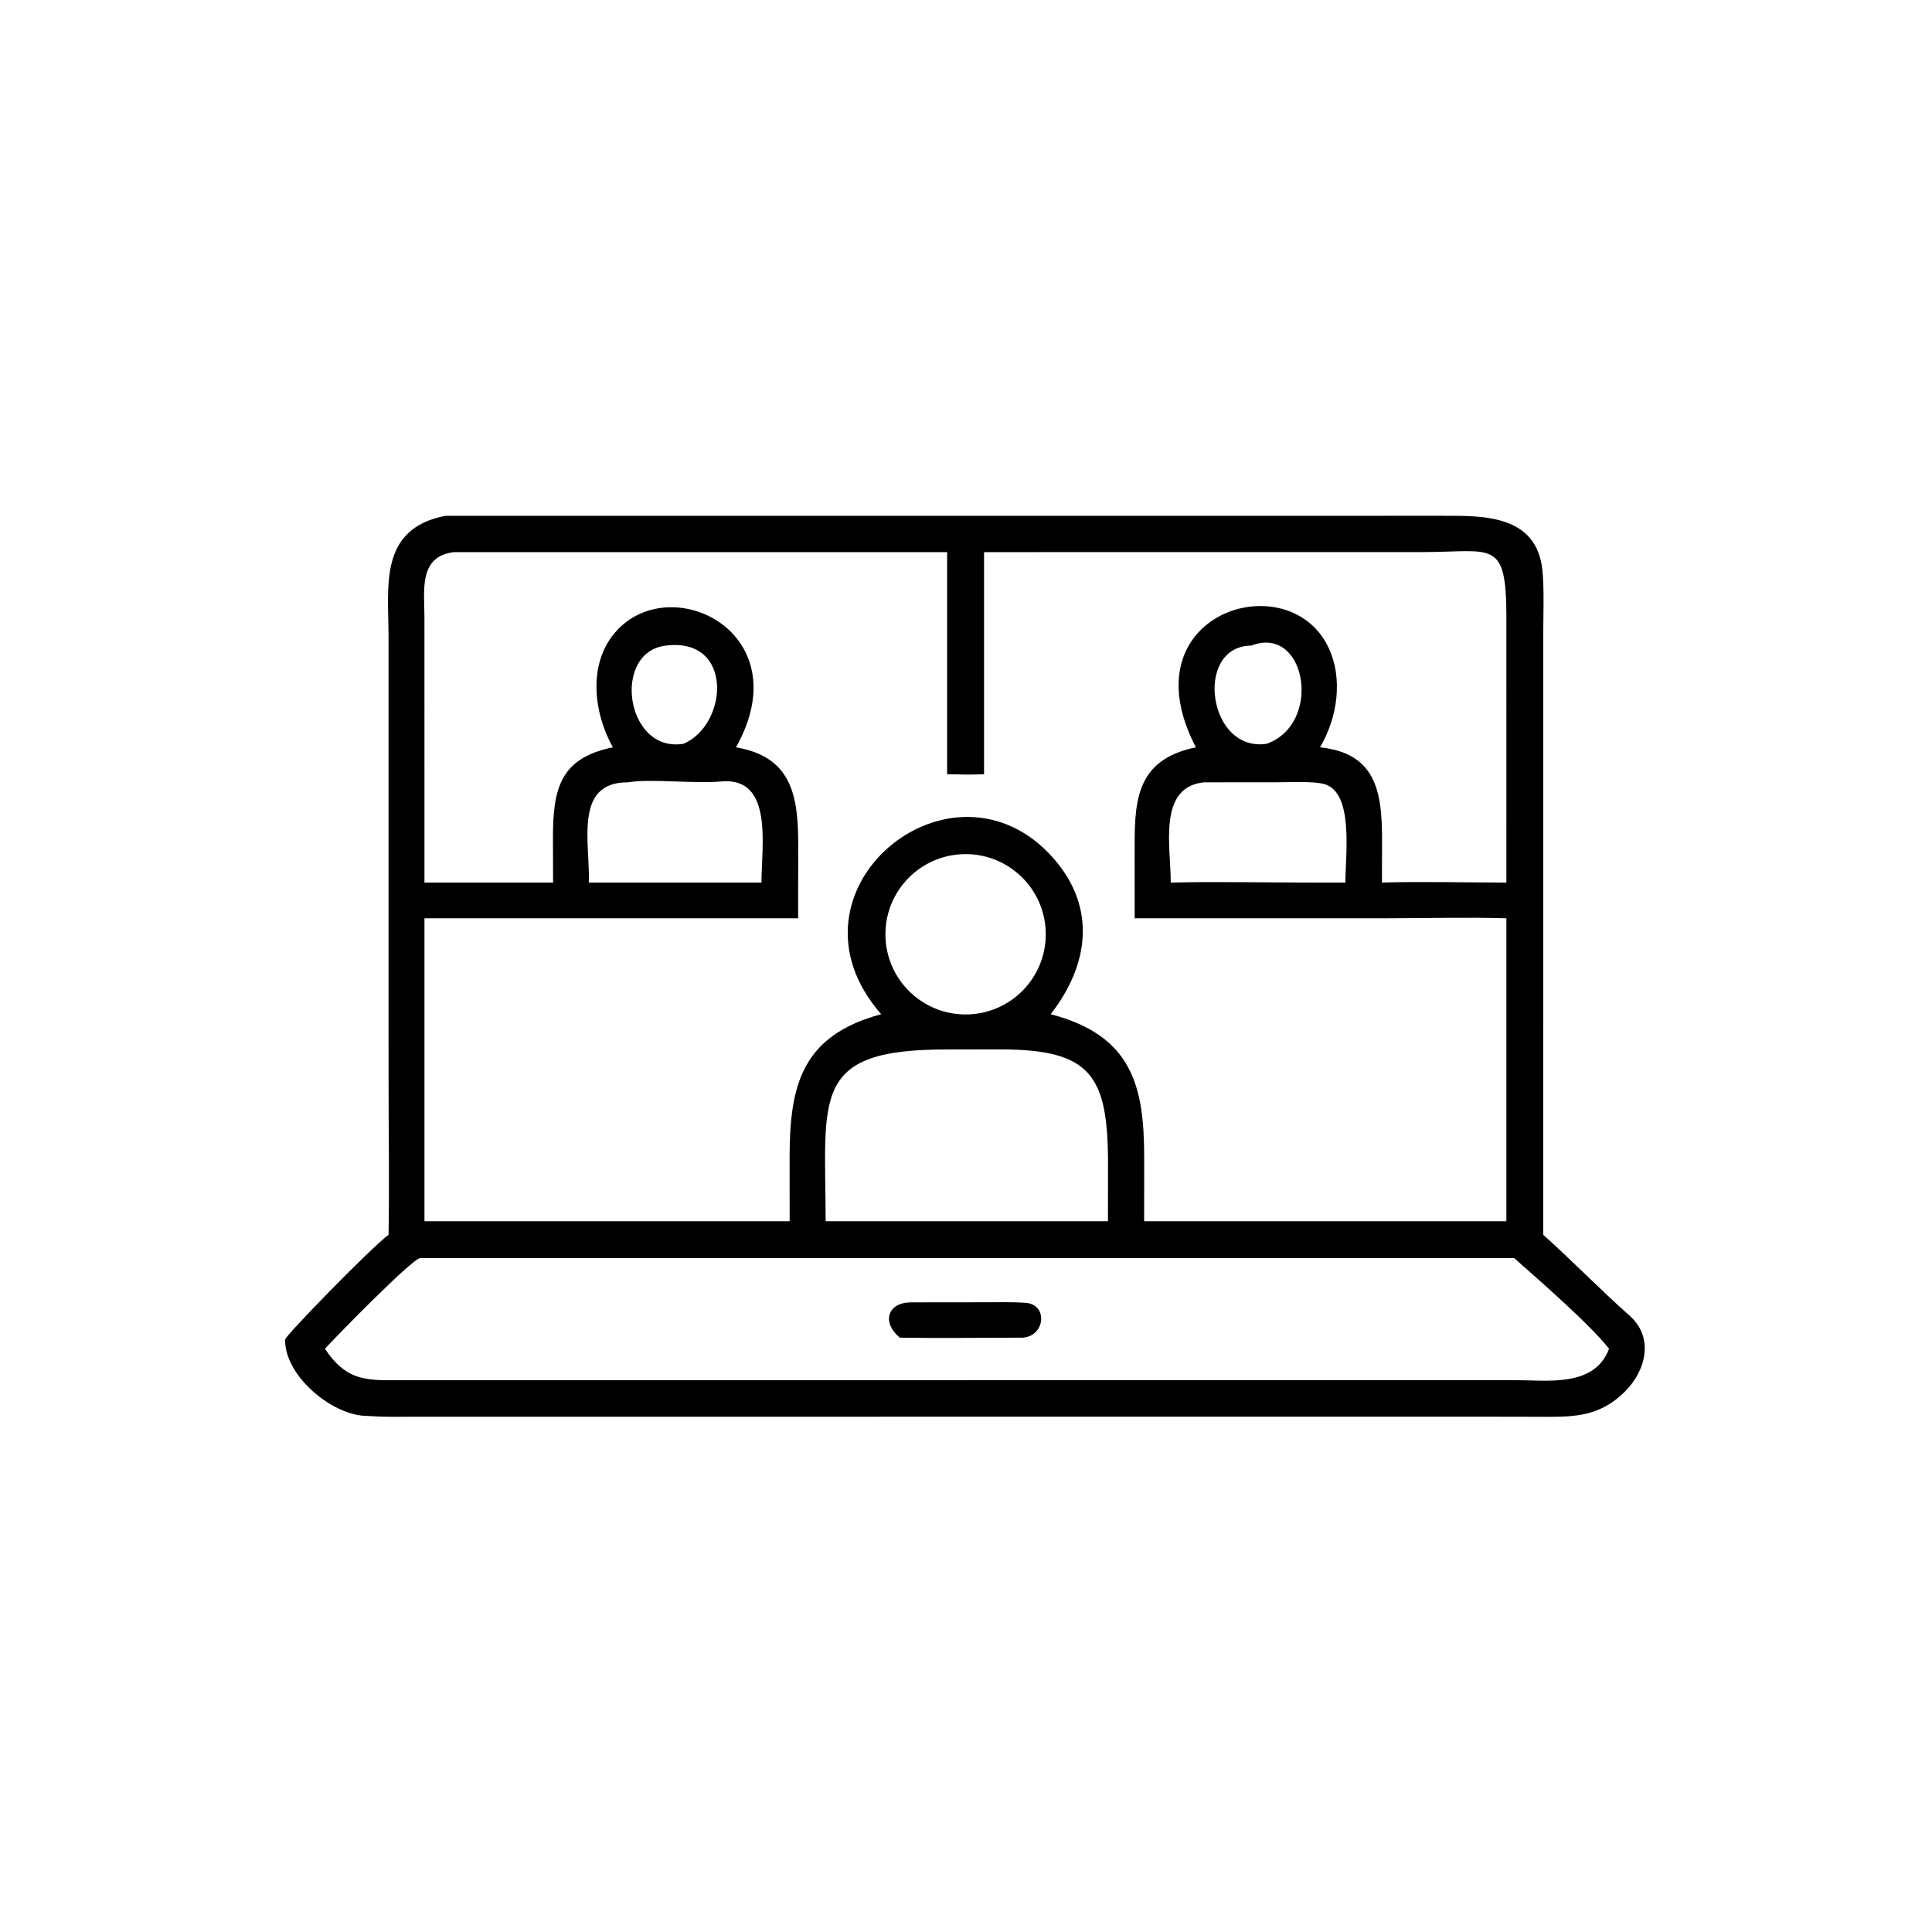 <svg xmlns="http://www.w3.org/2000/svg" height="512" preserveAspectRatio="none" style="display: block;" viewBox="0 0 2048 2048" width="512"><path d="M 411.882 1308.86 C 412.841 1254.67 411.886 1197.26 411.885 1142.86 L 411.87 674.323 C 411.831 621.562 401.314 560.727 471.832 546.829 C 471.935 546.823 472.038 546.817 472.142 546.811 L 1529.91 546.757 C 1572.1 546.668 1629.03 545.619 1635.02 604.602 C 1637.05 624.622 1635.89 652.951 1635.89 674.166 L 1635.85 1308.86 C 1666.81 1336.59 1696.26 1367.04 1727.44 1394.66 C 1753.79 1417.99 1744.71 1453.39 1722.04 1475.58 C 1693.27 1503.73 1664.78 1501.93 1627.78 1501.86 L 1572.5 1501.75 L 435.66 1501.81 C 419.891 1501.86 407.79 1502.19 388.612 1500.93 C 351.66 1500.42 301.378 1457.93 302.277 1419.93 C 302.37 1416 392.421 1323.53 411.882 1308.86 z M 481.155 585.269 C 443.471 589.881 449.932 626.083 449.925 654.322 L 449.951 935.577 L 586.292 935.577 L 586.169 888.3 C 586.078 835.961 593.796 803.553 649.65 792.203 C 629.337 755.888 622.934 704.224 652.051 670.418 C 710.116 603.003 848.764 670.366 780.163 792.203 C 842.295 802.638 846.438 848.008 846.14 900.924 L 846.047 973.427 L 449.951 973.427 L 449.951 1294.58 L 837.066 1294.58 L 837.012 1227.34 C 837.01 1150.96 849.542 1097.8 934.095 1075.1 C 819.441 944.006 1010.26 788.223 1116.89 910.031 C 1162.98 962.67 1153.94 1023.5 1113.75 1075.1 C 1200.55 1097.75 1212.92 1151.82 1212.89 1227.59 L 1212.84 1294.58 L 1307.5 1294.58 L 1596.83 1294.58 L 1596.83 973.427 C 1555.78 972.173 1507.5 973.428 1466.02 973.43 L 1202.8 973.427 L 1202.76 904.885 C 1202.71 852.557 1201.72 805.723 1267.68 792.203 C 1193.76 650.518 1364.58 597.25 1407.76 685.406 C 1424.21 718.984 1417.7 760.997 1399.25 792.203 C 1458.62 798.349 1465.04 839.46 1465.01 889.445 L 1464.93 935.577 C 1506.25 934.279 1554.85 935.581 1596.83 935.577 L 1596.85 654.749 C 1596.82 570.916 1582.56 585.102 1509.6 585.217 L 1043.12 585.269 L 1043.12 820.748 C 1029.79 821.304 1017.35 821.011 1004 820.748 L 1004 585.269 L 481.155 585.269 z M 1326.34 684.369 C 1265.41 684.903 1280.11 798.106 1342.86 788.424 C 1402.47 767.021 1384.64 661.674 1326.34 684.369 z M 705.784 684.369 C 648.156 691.13 662.99 798.703 724.64 788.424 C 771.94 768.086 777.949 675.265 705.784 684.369 z M 665.745 829.294 C 607.867 828.904 625.628 893.522 624.186 935.577 L 767.5 935.577 L 807.16 935.577 C 807.303 896.384 819.973 823.262 764.54 828.37 C 736.264 830.975 688.964 825.222 665.745 829.294 z M 1276.27 829.294 C 1226.78 834.319 1241.22 898.127 1241.03 935.577 C 1289.38 934.412 1342.74 935.58 1391.5 935.577 L 1426.15 935.577 C 1426.22 905.801 1435.47 839.09 1403.14 830.99 C 1391.08 827.969 1367.82 829.225 1354.71 829.227 L 1276.27 829.294 z M 1018.39 905.553 C 971.588 908.414 935.947 948.637 938.739 995.44 C 941.532 1042.24 981.702 1077.94 1028.51 1075.22 C 1075.41 1072.49 1111.2 1032.22 1108.41 985.318 C 1105.61 938.417 1065.28 902.686 1018.39 905.553 z M 1004 1112.49 C 858.962 1112.11 874.951 1161.93 875.228 1294.58 L 1048.75 1294.58 L 1174.48 1294.58 L 1174.54 1233.5 C 1174.56 1139.43 1156.1 1112.37 1059.95 1112.41 L 1004 1112.49 z M 445.357 1333.68 C 437.191 1333.81 352.667 1420.49 344.447 1429.74 C 368.728 1466.13 390.848 1463.08 430.483 1463.04 L 1605.15 1462.98 C 1640.73 1463.06 1690.17 1470.83 1705.68 1429.74 C 1685.94 1404.41 1631.23 1356.76 1605.15 1333.68 L 445.357 1333.68 z" fill="rgb(0,0,0)" transform="translate(0,0)"></path><path d="M 953.838 1417.98 C 934.808 1402.36 940.218 1381.34 964.597 1380.56 L 1044.59 1380.47 C 1059.05 1380.46 1073.77 1379.99 1088.15 1381.15 C 1110.91 1383.54 1107.87 1416.19 1084.25 1417.98 C 1041.25 1417.97 996.592 1418.7 953.838 1417.98 z" fill="rgb(0,0,0)" transform="translate(0,0)"></path></svg>